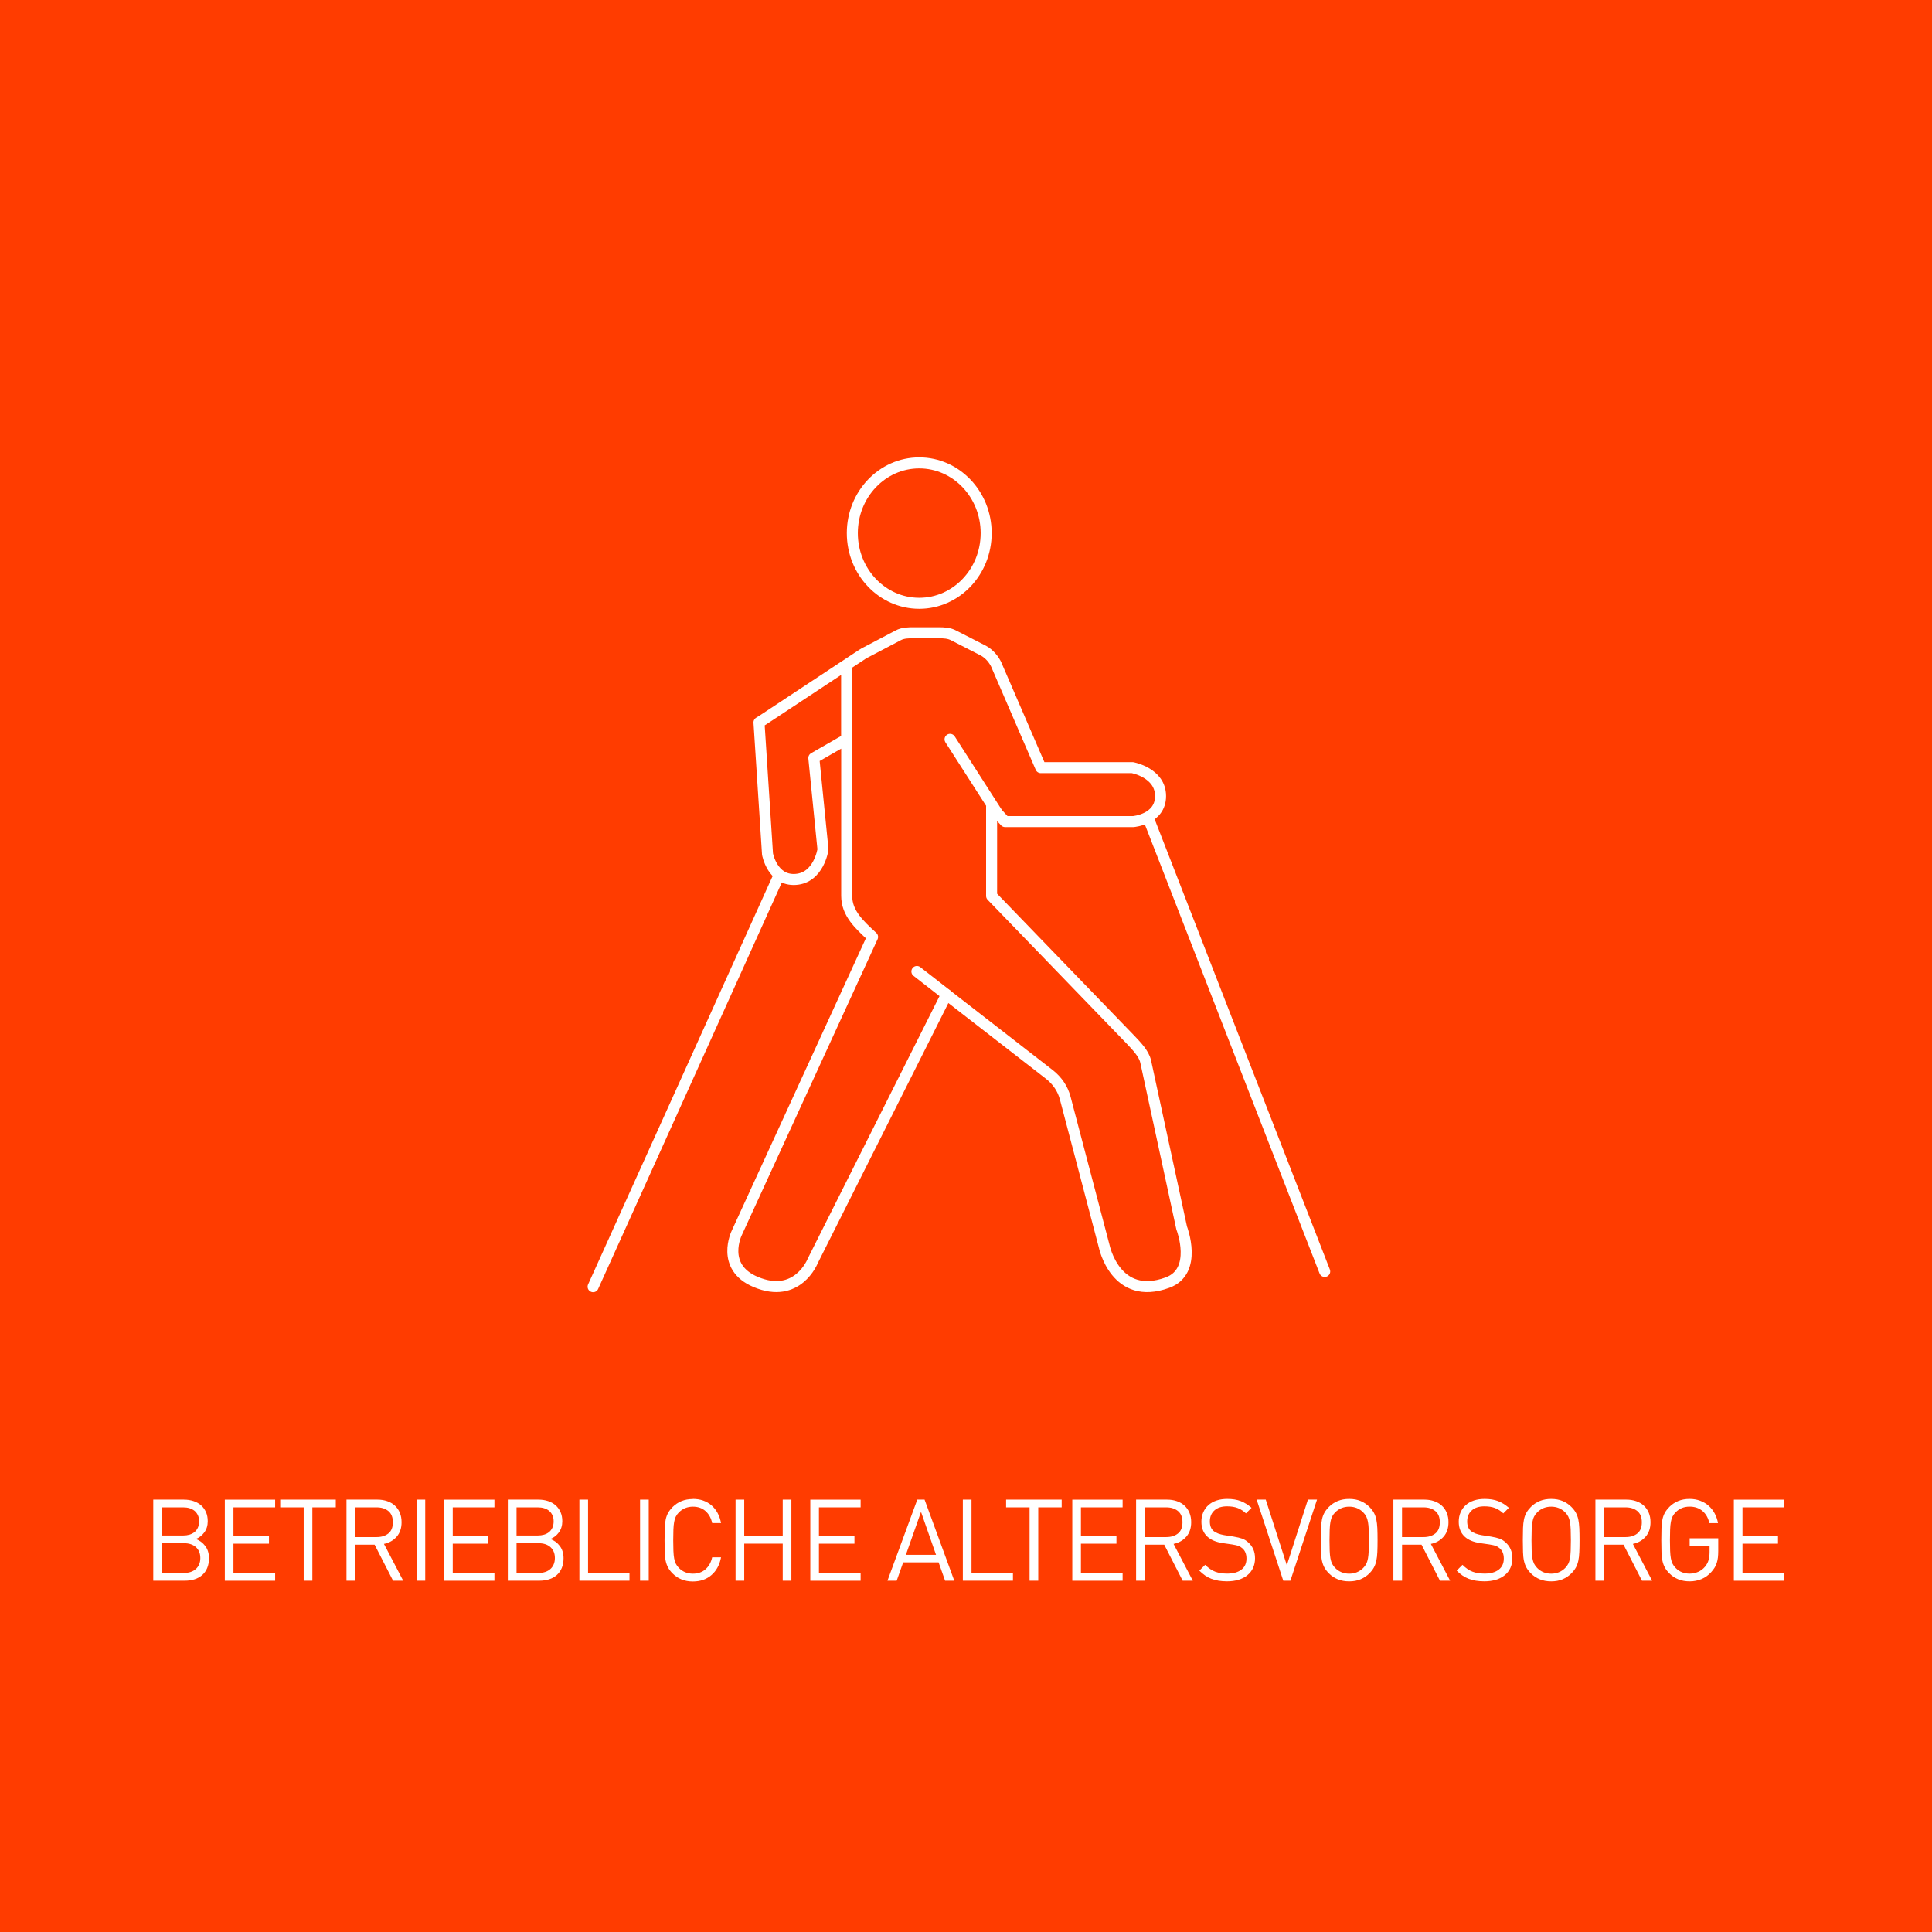 <?xml version="1.0" encoding="UTF-8"?>
<svg id="a" data-name="Ebene 1" xmlns="http://www.w3.org/2000/svg" viewBox="0 0 526 526">
  <defs>
    <style>
      .c {
        fill: #ff3c00;
      }

      .d {
        fill: #fff;
      }

      .e {
        fill: none;
        stroke: #fff;
        stroke-linecap: round;
        stroke-linejoin: round;
        stroke-width: 3px;
      }

      .f {
        isolation: isolate;
      }
    </style>
  </defs>
  <rect class="c" width="526" height="526"/>
  <g class="f">
    <path class="d" d="M50.05,408.28c.95,0,1.83.13,2.64.4.81.27,1.49.66,2.06,1.16.57.51,1.01,1.12,1.33,1.84.32.72.48,1.55.48,2.48,0,1.18-.31,2.19-.93,3.04s-1.4,1.45-2.33,1.8c1.05.39,1.92,1.03,2.59,1.92.67.89,1.01,1.99,1.01,3.32,0,.99-.16,1.87-.48,2.64-.32.76-.77,1.41-1.35,1.92s-1.27.9-2.08,1.16c-.81.26-1.69.39-2.67.39h-8.59v-22.07h8.31ZM44.1,410.39v7.66h5.77c.62,0,1.19-.08,1.72-.23.53-.16.98-.39,1.36-.7.38-.31.69-.71.91-1.19.23-.49.34-1.06.34-1.72s-.11-1.23-.34-1.71c-.23-.47-.53-.87-.91-1.18-.38-.31-.84-.54-1.36-.7-.53-.16-1.1-.23-1.72-.23h-5.77ZM44.1,420.15v8.09h6.01c1.36,0,2.44-.37,3.24-1.1.79-.73,1.19-1.72,1.19-2.96s-.4-2.22-1.19-2.95c-.8-.72-1.88-1.08-3.24-1.08h-6.01Z"/>
    <path class="d" d="M74.91,410.39h-11.35v7.78h9.67v2.11h-9.67v7.97h11.35v2.11h-13.7v-22.07h13.7v2.11Z"/>
    <path class="d" d="M91.43,410.39h-6.39v19.96h-2.36v-19.96h-6.39v-2.11h15.13v2.11Z"/>
    <path class="d" d="M102.78,408.28c.95,0,1.83.14,2.64.42s1.5.68,2.08,1.21c.58.53,1.03,1.17,1.35,1.94s.48,1.62.48,2.57c0,1.61-.44,2.93-1.33,3.95-.89,1.02-2.05,1.68-3.47,1.97l5.24,10.01h-2.76l-5.02-9.8h-5.3v9.8h-2.36v-22.07h8.46ZM96.67,410.39v8.09h5.89c1.3,0,2.36-.33,3.18-.99.82-.66,1.22-1.67,1.22-3.04s-.41-2.38-1.22-3.05c-.82-.67-1.88-1.01-3.18-1.01h-5.89Z"/>
    <path class="d" d="M115.77,430.35h-2.36v-22.07h2.36v22.07Z"/>
    <path class="d" d="M134.61,410.39h-11.35v7.78h9.67v2.11h-9.67v7.97h11.35v2.11h-13.7v-22.07h13.7v2.11Z"/>
    <path class="d" d="M146.58,408.28c.95,0,1.83.13,2.64.4.81.27,1.49.66,2.06,1.16.57.51,1.01,1.12,1.33,1.84.32.72.48,1.55.48,2.48,0,1.18-.31,2.19-.93,3.04s-1.4,1.45-2.33,1.8c1.05.39,1.92,1.03,2.59,1.92.67.89,1.01,1.99,1.01,3.32,0,.99-.16,1.87-.48,2.64-.32.76-.77,1.41-1.35,1.92s-1.27.9-2.08,1.16c-.81.26-1.69.39-2.67.39h-8.59v-22.07h8.31ZM140.63,410.39v7.66h5.77c.62,0,1.19-.08,1.72-.23.53-.16.98-.39,1.36-.7.38-.31.69-.71.91-1.19.23-.49.34-1.06.34-1.72s-.11-1.23-.34-1.71c-.23-.47-.53-.87-.91-1.18-.38-.31-.84-.54-1.36-.7-.53-.16-1.1-.23-1.72-.23h-5.77ZM140.63,420.15v8.09h6.01c1.36,0,2.44-.37,3.24-1.1.79-.73,1.19-1.72,1.19-2.96s-.4-2.22-1.19-2.95c-.8-.72-1.88-1.08-3.24-1.08h-6.01Z"/>
    <path class="d" d="M160.1,428.24h11.28v2.11h-13.64v-22.07h2.36v19.96Z"/>
    <path class="d" d="M176.62,430.35h-2.36v-22.07h2.36v22.07Z"/>
    <path class="d" d="M188.65,408.09c2,0,3.68.58,5.04,1.74,1.35,1.16,2.23,2.77,2.62,4.84h-2.42c-.29-1.36-.89-2.45-1.8-3.26-.91-.81-2.06-1.21-3.44-1.21-1.51,0-2.78.52-3.81,1.55-.35.35-.63.73-.84,1.15-.21.41-.36.9-.46,1.47-.1.57-.17,1.25-.2,2.05-.03.8-.05,1.76-.05,2.9s.02,2.1.05,2.9c.03.8.1,1.48.2,2.05.1.57.26,1.06.46,1.47.21.41.49.8.84,1.15,1.03,1.03,2.3,1.55,3.81,1.55,1.38,0,2.53-.4,3.44-1.21.91-.81,1.51-1.89,1.8-3.25h2.42c-.39,2.07-1.27,3.68-2.62,4.84s-3.03,1.74-5.04,1.74c-1.16,0-2.2-.19-3.12-.57-.92-.38-1.72-.91-2.4-1.6-.52-.52-.93-1.04-1.22-1.58-.3-.54-.52-1.15-.67-1.83-.15-.68-.23-1.48-.26-2.39-.03-.91-.05-1.99-.05-3.25s.02-2.34.05-3.25c.03-.91.12-1.71.26-2.39.14-.68.37-1.29.67-1.83.3-.54.71-1.06,1.22-1.58.68-.68,1.48-1.21,2.4-1.6.92-.38,1.96-.57,3.12-.57Z"/>
    <path class="d" d="M215.46,430.35h-2.36v-10.08h-10.48v10.08h-2.36v-22.07h2.36v9.89h10.48v-9.89h2.36v22.07Z"/>
    <path class="d" d="M234.31,410.39h-11.35v7.78h9.67v2.11h-9.67v7.97h11.35v2.11h-13.7v-22.07h13.7v2.11Z"/>
    <path class="d" d="M259.82,430.35h-2.51l-1.77-4.99h-9.64l-1.77,4.99h-2.51l8.12-22.07h1.98l8.09,22.07ZM246.62,423.31h8.22l-4.09-11.69-4.12,11.69Z"/>
    <path class="d" d="M264.5,428.24h11.28v2.11h-13.64v-22.07h2.36v19.96Z"/>
    <path class="d" d="M289.06,410.39h-6.39v19.96h-2.36v-19.96h-6.39v-2.11h15.13v2.11Z"/>
    <path class="d" d="M305.64,410.39h-11.35v7.78h9.67v2.11h-9.67v7.97h11.35v2.11h-13.7v-22.07h13.7v2.11Z"/>
    <path class="d" d="M317.76,408.28c.95,0,1.83.14,2.64.42.81.28,1.5.68,2.08,1.21.58.53,1.03,1.17,1.35,1.94s.48,1.62.48,2.57c0,1.61-.44,2.93-1.33,3.95-.89,1.02-2.05,1.68-3.47,1.97l5.24,10.01h-2.76l-5.02-9.8h-5.3v9.8h-2.36v-22.07h8.46ZM311.65,410.39v8.09h5.89c1.3,0,2.36-.33,3.18-.99.82-.66,1.22-1.67,1.22-3.04s-.41-2.38-1.22-3.05c-.82-.67-1.88-1.01-3.18-1.01h-5.89Z"/>
    <path class="d" d="M334.16,408.09c1.41,0,2.61.2,3.63.59s1.99,1,2.95,1.83l-1.52,1.52c-.66-.64-1.4-1.12-2.2-1.44-.81-.32-1.79-.48-2.95-.48-1.49,0-2.64.38-3.46,1.13-.82.75-1.22,1.75-1.22,2.99,0,1.14.33,2,.99,2.57.35.29.78.53,1.27.71s1.03.33,1.61.43l2.57.4c1.01.17,1.81.36,2.39.57.58.22,1.12.55,1.61,1.01.6.52,1.06,1.14,1.38,1.86s.48,1.55.48,2.48-.18,1.84-.54,2.62c-.36.77-.87,1.43-1.54,1.97-.66.54-1.46.95-2.4,1.24s-1.99.43-3.15.43c-.83,0-1.59-.06-2.28-.17s-1.34-.28-1.95-.51-1.18-.53-1.72-.9c-.54-.37-1.06-.82-1.58-1.33l1.58-1.58c.91.91,1.83,1.53,2.76,1.88.93.34,2.02.51,3.26.51,1.63,0,2.91-.36,3.84-1.07.93-.71,1.39-1.72,1.39-3.02,0-1.2-.36-2.12-1.08-2.76-.17-.14-.34-.27-.51-.39s-.37-.21-.59-.29c-.22-.08-.47-.16-.76-.22-.29-.06-.63-.12-1.02-.19l-2.57-.37c-1.74-.27-3.08-.83-4.03-1.67-1.14-1.01-1.71-2.4-1.71-4.15,0-.93.17-1.78.5-2.54.33-.76.8-1.42,1.41-1.97.61-.55,1.35-.97,2.22-1.26.87-.29,1.85-.43,2.94-.43Z"/>
    <path class="d" d="M351.3,430.35h-1.92l-7.25-22.07h2.48l5.74,17.86,5.74-17.86h2.48l-7.25,22.07Z"/>
    <path class="d" d="M367.33,408.09c1.16,0,2.19.19,3.1.57.91.38,1.71.92,2.39,1.6.52.52.92,1.04,1.22,1.58s.52,1.15.67,1.83c.14.68.24,1.48.28,2.39.04.91.06,2,.06,3.25s-.02,2.35-.06,3.25c-.04.91-.13,1.71-.28,2.39-.15.68-.37,1.29-.67,1.83-.3.54-.71,1.07-1.22,1.58-.68.68-1.48,1.21-2.39,1.6-.91.38-1.94.57-3.1.57s-2.2-.19-3.12-.57c-.92-.38-1.72-.91-2.4-1.6-.52-.52-.92-1.04-1.22-1.58-.3-.54-.52-1.15-.67-1.83-.15-.68-.23-1.48-.26-2.39-.03-.91-.05-1.99-.05-3.25s.02-2.34.05-3.25c.03-.91.12-1.71.26-2.39.14-.68.37-1.29.67-1.83s.71-1.06,1.22-1.58c.68-.68,1.48-1.21,2.4-1.6.92-.38,1.96-.57,3.12-.57ZM367.33,410.2c-1.51,0-2.78.52-3.81,1.55-.35.35-.63.73-.84,1.15-.21.41-.36.9-.46,1.47-.1.57-.17,1.25-.2,2.05-.03.8-.05,1.76-.05,2.9s.02,2.1.05,2.9c.03.8.1,1.48.2,2.05.1.57.26,1.06.46,1.47.21.41.49.8.84,1.15,1.03,1.03,2.3,1.55,3.81,1.55s2.78-.52,3.81-1.55c.35-.35.63-.73.84-1.15.21-.41.36-.9.46-1.47.1-.57.17-1.25.2-2.05.03-.79.05-1.76.05-2.9s-.02-2.1-.05-2.9c-.03-.79-.1-1.48-.2-2.05s-.26-1.06-.46-1.47c-.21-.41-.49-.79-.84-1.15-1.03-1.03-2.3-1.55-3.81-1.55Z"/>
    <path class="d" d="M387.82,408.28c.95,0,1.83.14,2.63.42.81.28,1.5.68,2.08,1.21.58.53,1.03,1.17,1.35,1.94s.48,1.62.48,2.57c0,1.61-.44,2.93-1.33,3.95-.89,1.02-2.05,1.68-3.47,1.97l5.24,10.01h-2.76l-5.02-9.8h-5.3v9.8h-2.36v-22.07h8.46ZM381.71,410.39v8.09h5.89c1.3,0,2.36-.33,3.18-.99.82-.66,1.22-1.67,1.22-3.04s-.41-2.38-1.22-3.05c-.82-.67-1.88-1.01-3.18-1.01h-5.89Z"/>
    <path class="d" d="M404.22,408.09c1.41,0,2.61.2,3.63.59s1.99,1,2.95,1.83l-1.52,1.52c-.66-.64-1.4-1.12-2.2-1.44-.81-.32-1.79-.48-2.95-.48-1.49,0-2.64.38-3.46,1.13-.82.75-1.22,1.75-1.22,2.99,0,1.14.33,2,.99,2.57.35.29.78.53,1.27.71s1.03.33,1.61.43l2.57.4c1.01.17,1.81.36,2.39.57.58.22,1.12.55,1.61,1.01.6.52,1.06,1.14,1.38,1.86s.48,1.55.48,2.48-.18,1.84-.54,2.62c-.36.77-.87,1.43-1.54,1.97-.66.54-1.46.95-2.4,1.24s-1.99.43-3.15.43c-.83,0-1.59-.06-2.28-.17s-1.34-.28-1.95-.51-1.18-.53-1.72-.9c-.54-.37-1.06-.82-1.58-1.33l1.58-1.58c.91.91,1.83,1.53,2.76,1.88.93.34,2.02.51,3.26.51,1.63,0,2.91-.36,3.84-1.07.93-.71,1.39-1.72,1.39-3.02,0-1.2-.36-2.12-1.08-2.76-.17-.14-.34-.27-.51-.39s-.37-.21-.59-.29c-.22-.08-.47-.16-.76-.22-.29-.06-.63-.12-1.02-.19l-2.57-.37c-1.74-.27-3.08-.83-4.03-1.67-1.14-1.01-1.71-2.4-1.71-4.15,0-.93.17-1.78.5-2.54.33-.76.8-1.42,1.41-1.97.61-.55,1.35-.97,2.22-1.26.87-.29,1.85-.43,2.94-.43Z"/>
    <path class="d" d="M422.32,408.09c1.16,0,2.19.19,3.1.57.91.38,1.71.92,2.39,1.6.52.52.92,1.04,1.22,1.58s.52,1.15.67,1.83c.14.68.24,1.48.28,2.39.04.91.06,2,.06,3.25s-.02,2.35-.06,3.25c-.04.91-.13,1.71-.28,2.39-.15.68-.37,1.29-.67,1.83-.3.54-.71,1.07-1.22,1.58-.68.68-1.48,1.21-2.39,1.6-.91.38-1.94.57-3.1.57s-2.2-.19-3.12-.57c-.92-.38-1.72-.91-2.4-1.6-.52-.52-.92-1.04-1.22-1.58-.3-.54-.52-1.15-.67-1.83-.15-.68-.23-1.48-.26-2.39-.03-.91-.05-1.99-.05-3.25s.02-2.34.05-3.25c.03-.91.12-1.71.26-2.39.14-.68.37-1.29.67-1.83s.71-1.06,1.22-1.58c.68-.68,1.48-1.21,2.4-1.6.92-.38,1.96-.57,3.12-.57ZM422.32,410.2c-1.51,0-2.78.52-3.81,1.55-.35.35-.63.73-.84,1.15-.21.41-.36.9-.46,1.47-.1.57-.17,1.25-.2,2.05-.03.8-.05,1.76-.05,2.9s.02,2.1.05,2.9c.03.8.1,1.48.2,2.05.1.57.26,1.06.46,1.47.21.41.49.8.84,1.15,1.03,1.03,2.3,1.55,3.81,1.55s2.78-.52,3.81-1.55c.35-.35.63-.73.84-1.15.21-.41.36-.9.46-1.47.1-.57.17-1.25.2-2.05.03-.79.05-1.76.05-2.9s-.02-2.1-.05-2.9c-.03-.79-.1-1.48-.2-2.05s-.26-1.06-.46-1.47c-.21-.41-.49-.79-.84-1.15-1.03-1.03-2.3-1.55-3.81-1.55Z"/>
    <path class="d" d="M442.81,408.28c.95,0,1.83.14,2.64.42.81.28,1.5.68,2.08,1.21.58.53,1.03,1.17,1.35,1.94s.48,1.62.48,2.57c0,1.61-.44,2.93-1.33,3.95-.89,1.02-2.05,1.68-3.47,1.97l5.24,10.01h-2.76l-5.02-9.8h-5.3v9.8h-2.36v-22.07h8.46ZM436.71,410.39v8.09h5.89c1.3,0,2.36-.33,3.18-.99.82-.66,1.22-1.67,1.22-3.04s-.41-2.38-1.22-3.05c-.82-.67-1.88-1.01-3.18-1.01h-5.89Z"/>
    <path class="d" d="M460.02,408.09c1.03,0,1.99.17,2.87.5.88.33,1.65.79,2.31,1.38s1.21,1.29,1.64,2.09c.43.81.73,1.68.9,2.63h-2.36c-.31-1.43-.94-2.53-1.88-3.32s-2.1-1.18-3.49-1.18c-1.55,0-2.82.52-3.81,1.55-.35.35-.63.73-.84,1.15-.21.41-.36.9-.46,1.47s-.17,1.25-.2,2.05c-.03.8-.05,1.76-.05,2.9s.02,2.1.05,2.9c.03.8.1,1.48.2,2.05.1.57.26,1.06.46,1.47.21.41.49.8.84,1.15.99,1.03,2.26,1.55,3.81,1.55.81,0,1.58-.16,2.31-.48s1.36-.79,1.88-1.41c.46-.56.78-1.15.96-1.78.19-.63.28-1.37.28-2.22v-1.71h-5.42v-2.02h7.78v3.5c0,.64-.03,1.22-.09,1.74-.06.52-.17,1-.31,1.46-.14.46-.34.88-.59,1.29-.25.4-.55.8-.9,1.19-.79.87-1.68,1.51-2.68,1.92-1,.41-2.07.62-3.21.62s-2.2-.19-3.12-.57c-.92-.38-1.72-.91-2.4-1.6-.52-.52-.93-1.04-1.22-1.58-.3-.54-.52-1.15-.67-1.83-.14-.68-.23-1.48-.26-2.39-.03-.91-.05-1.99-.05-3.25s.02-2.34.05-3.25c.03-.91.12-1.71.26-2.39.14-.68.37-1.29.67-1.83.3-.54.71-1.06,1.22-1.58.68-.68,1.48-1.21,2.4-1.6.92-.38,1.96-.57,3.12-.57Z"/>
    <path class="d" d="M485.75,410.39h-11.35v7.78h9.67v2.11h-9.67v7.97h11.35v2.11h-13.7v-22.07h13.7v2.11Z"/>
  </g>
  <g id="b" data-name="Betriebliche Altersvorsorge">
    <ellipse class="e" cx="250.27" cy="145.14" rx="18.22" ry="19.11"/>
    <line class="e" x1="312.81" y1="223.19" x2="360.66" y2="346.16"/>
    <path class="e" d="M321.74,334.43l-9.81-45.37c-.49-2.29-2.64-4.4-4.29-6.16l-37.67-38.97v-24.25l3.67,4h34.93s7.4-.6,7.4-6.95-7.66-7.74-7.66-7.74h-24.95l-11.89-27.51-.11-.29c-.71-1.6-1.97-3.14-3.63-4.05l-8.05-4.12c-1.26-.69-2.69-.75-4.15-.75h-6.68c-1.52,0-3.01,0-4.32.71l-8.77,4.61c-.32.18-.62.28-.9.5l-27.1,17.9-1.12.7,2.32,35.83s1.3,7.32,7.64,6.91c6.34-.41,7.46-8.16,7.46-8.16l-2.49-24.9,8.95-5.14v42.69c0,4.69,3.35,7.77,7.04,11.17l-36.97,80.58s-4.56,9.25,5.12,13.34c11.42,4.83,15.55-5.69,15.55-5.69l36.42-72.54,28.01,21.74c2.14,1.66,3.66,3.91,4.32,6.42l10.61,40.35s3.09,15.1,17.24,9.91c8.38-3.07,3.89-14.79,3.89-14.79v.02h0Z"/>
    <line class="e" x1="211.57" y1="239.46" x2="161.48" y2="350.31"/>
    <line class="e" x1="257.74" y1="270.81" x2="249.63" y2="264.49"/>
    <line class="e" x1="271.71" y1="221.65" x2="258.66" y2="201.29"/>
    <line class="e" x1="230.5" y1="201.67" x2="230.5" y2="181.6"/>
  </g>
</svg>